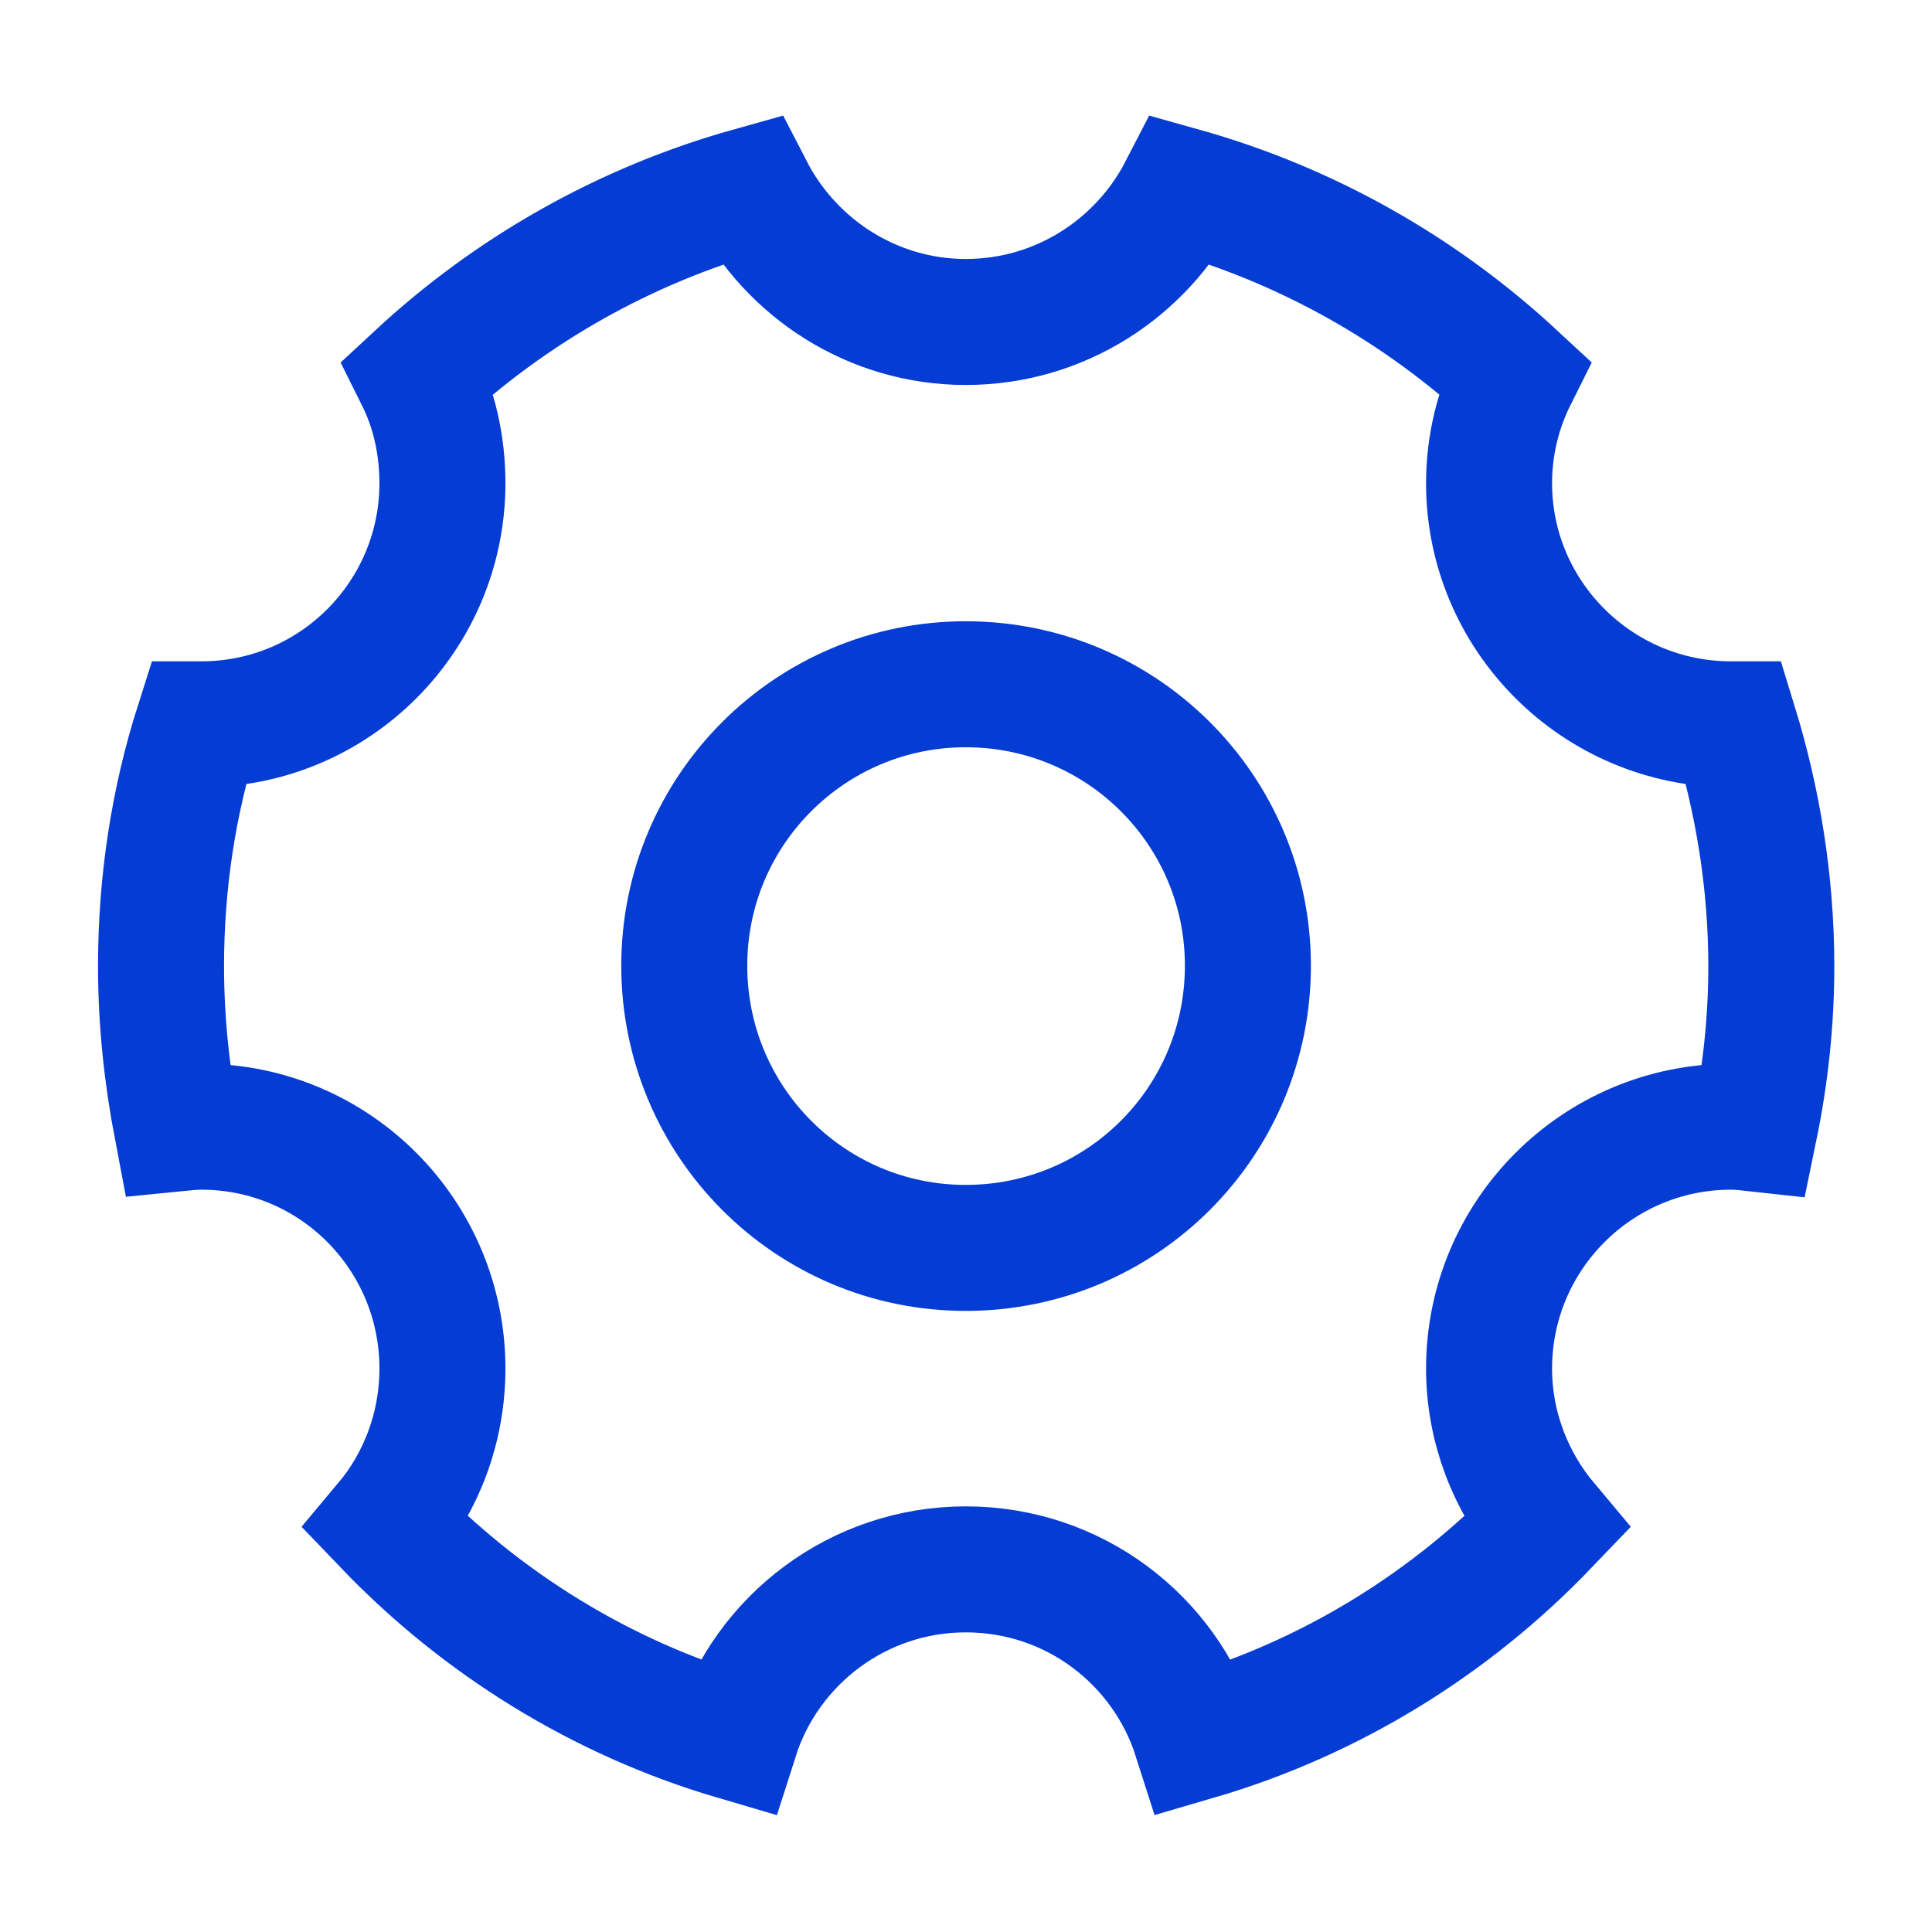 <svg xmlns="http://www.w3.org/2000/svg" xmlns:xlink="http://www.w3.org/1999/xlink" width="23" height="23" viewBox="0 0 23 23" fill="none"><defs><rect id="path_0" x="0" y="0" width="23" height="23" /></defs><g opacity="1" transform="translate(0 0)  rotate(0 11.5 11.5)"><mask id="bg-mask-0" fill="white"><use xlink:href="#path_0"></use></mask><g mask="url(#bg-mask-0)" ><path  id="路径 1" style="stroke:#043CD4; stroke-width:1.5; stroke-opacity:1; stroke-dasharray:0 0" transform="translate(1.917 2.263)  rotate(0 9.583 9.212)" d="M0,9.24C0,9.9 0.07,10.54 0.19,11.17C0.29,11.16 0.38,11.15 0.48,11.15C2.07,11.15 3.35,12.44 3.35,14.03C3.35,14.73 3.1,15.38 2.68,15.88C3.81,17.06 5.24,17.95 6.84,18.42C7.21,17.26 8.3,16.42 9.58,16.42C10.87,16.42 11.95,17.26 12.32,18.42C13.93,17.95 15.36,17.06 16.49,15.88C16.07,15.38 15.81,14.73 15.81,14.03C15.81,12.44 17.1,11.15 18.69,11.15C18.78,11.15 18.88,11.16 18.97,11.17C19.1,10.54 19.17,9.9 19.17,9.24C19.17,8.24 19.01,7.27 18.73,6.36C18.71,6.36 18.7,6.36 18.69,6.36C17.1,6.36 15.81,5.07 15.81,3.49C15.81,3.03 15.92,2.6 16.11,2.22C15,1.19 13.65,0.42 12.15,0C11.67,0.93 10.7,1.57 9.58,1.57C8.47,1.57 7.5,0.93 7.02,0C5.52,0.42 4.17,1.19 3.06,2.22C3.25,2.6 3.35,3.03 3.35,3.49C3.35,5.07 2.07,6.36 0.48,6.36C0.47,6.36 0.45,6.36 0.44,6.36C0.15,7.27 0,8.24 0,9.24Z " /><path  id="路径 2" style="stroke:#043CD4; stroke-width:1.5; stroke-opacity:1; stroke-dasharray:0 0" transform="translate(8.146 8.146)  rotate(0 3.354 3.354)" d="M6.71,3.35C6.71,1.5 5.21,0 3.35,0C1.5,0 0,1.5 0,3.35C0,5.21 1.5,6.71 3.35,6.71C5.21,6.71 6.71,5.21 6.71,3.35Z " /></g></g></svg>